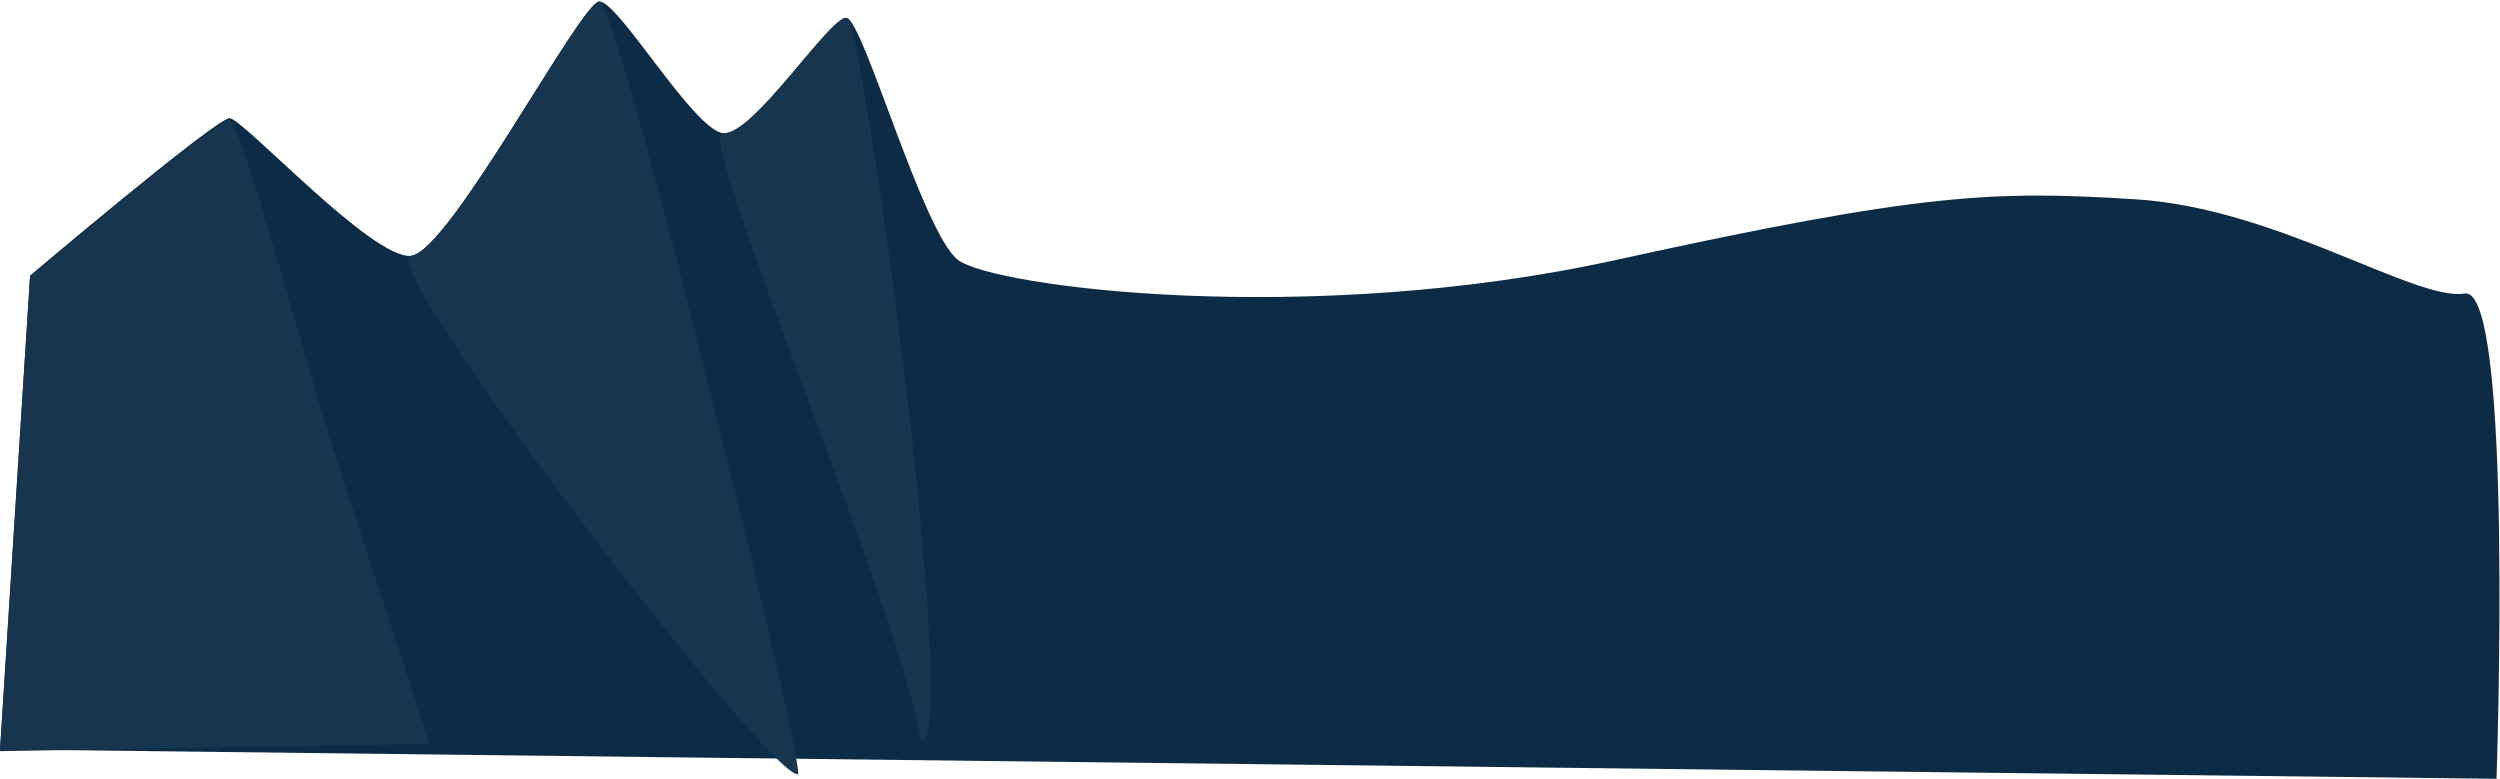 <?xml version="1.0" encoding="UTF-8" standalone="no"?>
<svg width="1415px" height="441px" viewBox="0 0 1415 441" version="1.1" xmlns="http://www.w3.org/2000/svg" xmlns:xlink="http://www.w3.org/1999/xlink">
    <!-- Generator: Sketch 3.6 (26304) - http://www.bohemiancoding.com/sketch -->
    <title>Mountain Copy 2</title>
    <desc>Created with Sketch.</desc>
    <defs></defs>
    <g id="new_illustration" stroke="none" stroke-width="1" fill="none" fill-rule="evenodd">
        <g id="Artboard-9" transform="translate(-23, -461)">
            <g id="Mountain-Copy-2" transform="translate(23, 461)">
                <path d="M17,156 C17,156 122.322,66.896 129.9,66.896 C137.479,66.896 210.849,147.172 232.68,144.782 C254.512,142.391 328.57,1.341 339.203,0.863 C349.836,0.385 392.391,73.196 409.156,75.344 C425.922,77.491 469.664,9.236 479.098,10.105 C488.531,10.975 522.303,131.9 542.245,147.13 C562.188,162.359 739.796,185.579 914.49,147.172 C1089.184,108.766 1128.957,107.872 1208.783,112.809 C1288.609,117.746 1367.117,170.656 1395,166.141 C1422.883,161.625 1413.02,440.794 1413.02,440.794 L0,424.153 L17,156 Z" id="Mountains_at_Back" fill="#0D2B44"></path>
                <path d="M409.156,75.344 C425.922,77.491 469.664,9.236 479.098,10.105 C488.531,10.975 544.246,420 521.301,420 C512.531,352.961 392.391,73.196 409.156,75.344 Z" id="HIghlight" fill="#19354D"></path>
                <path d="M232.68,144.782 C254.512,142.391 328.57,1.341 339.203,0.863 C349.836,0.385 457.184,438.27 451.547,438.27 C433.164,438.27 210.849,147.172 232.68,144.782 Z" id="Highlight" fill="#19354D"></path>
                <path d="M17,157 C17,157 122.322,67.896 129.9,67.896 C134.514,67.896 154.844,139.477 182.371,234.309 C185.306,244.419 243.137,421 243.137,421 L0,425.153 L17,157 Z" id="Highlight" fill="#19354D"></path>
            </g>
        </g>
    </g>
</svg>